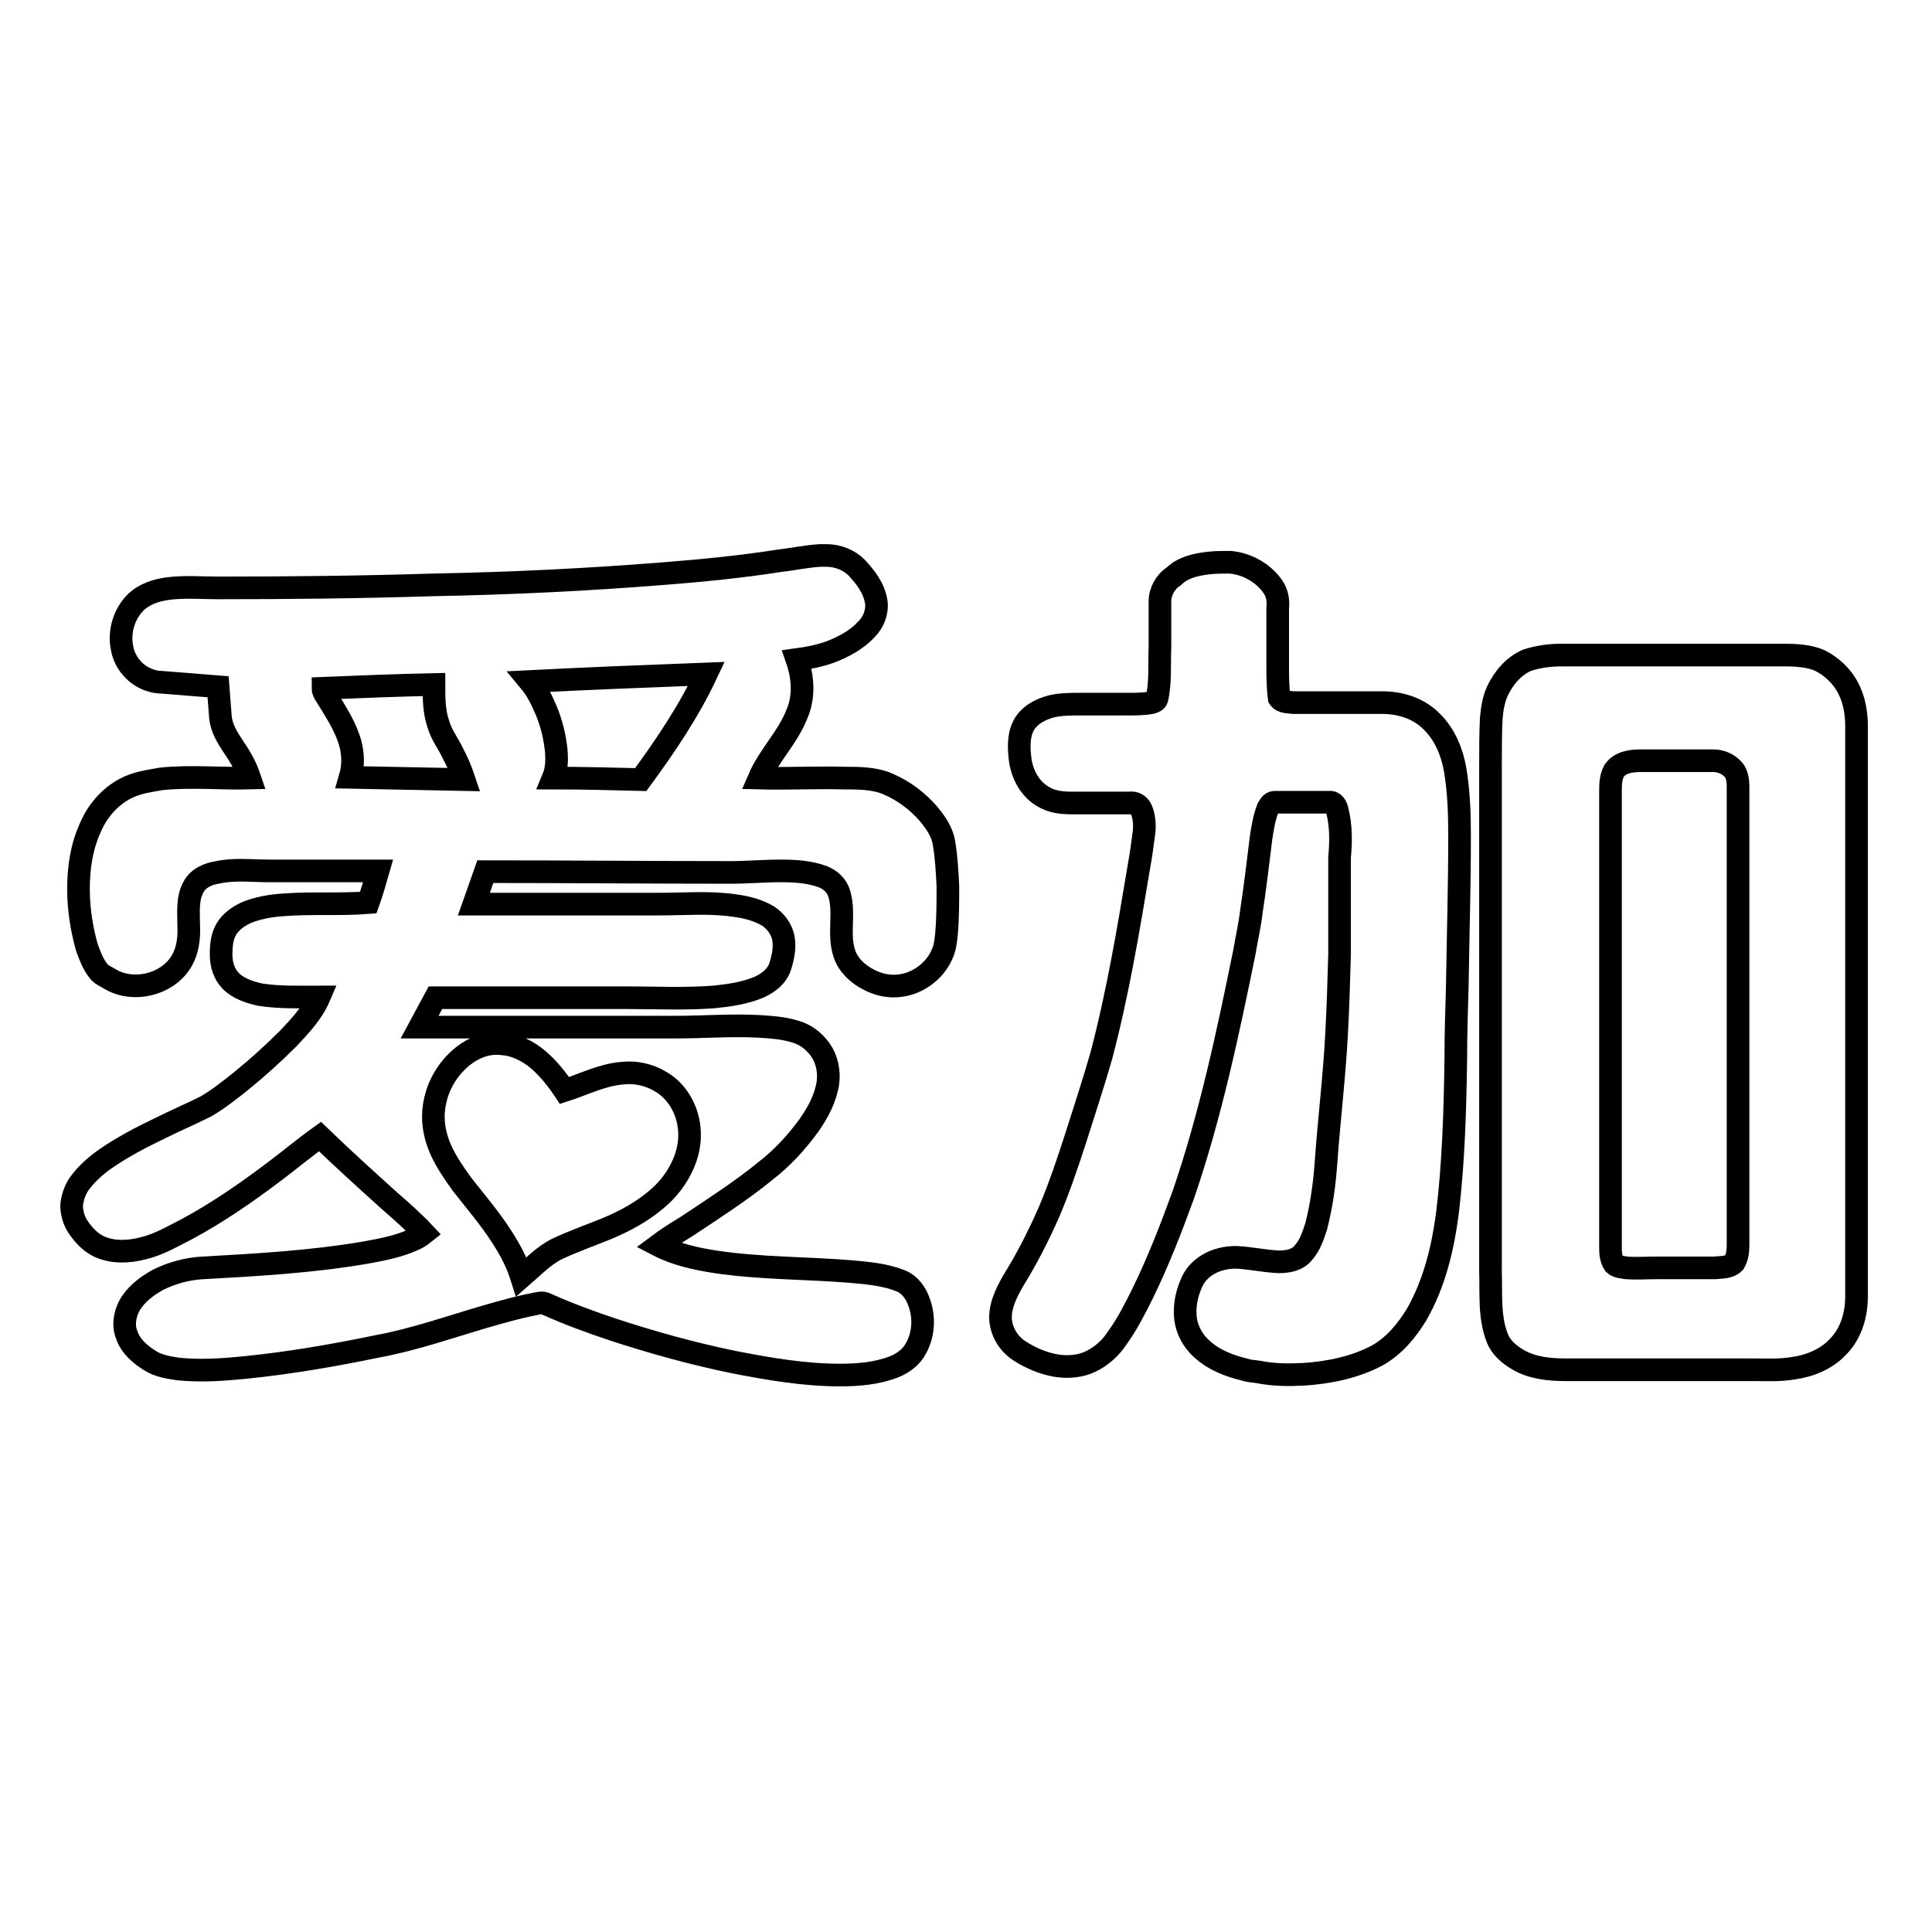 <?xml version="1.0" encoding="utf-8"?>
<!-- Svg Vector Icons : http://www.onlinewebfonts.com/icon -->
<!DOCTYPE svg PUBLIC "-//W3C//DTD SVG 1.1//EN" "http://www.w3.org/Graphics/SVG/1.1/DTD/svg11.dtd">
<svg version="1.1" xmlns="http://www.w3.org/2000/svg" xmlns:xlink="http://www.w3.org/1999/xlink" x="0px" y="0px" viewBox="0 0 256 256" enable-background="new 0 0 256 256" xml:space="preserve">
<g><g><path stroke-width="3" fill-opacity="0" stroke="#000000"  d="M108.7,73.6h0.8c1.5,0,3,0.6,4,1.6c1.2,1.3,2.3,2.7,2.6,4.5c0.2,1.3-0.3,2.7-1.3,3.7c-1.3,1.4-3,2.3-4.8,3c-1.4,0.5-2.9,0.8-4.4,1c0.8,2.3,1,4.9,0,7.2c-1.2,3.1-3.7,5.5-5,8.5c3.8,0.1,7.5-0.1,11.2,0c2,0,4.1,0,5.9,0.8c2.1,0.9,3.9,2.3,5.3,3.9c1,1.2,1.9,2.5,2.1,4c0.3,1.8,0.4,3.7,0.5,5.6c0,2.2,0,4.4-0.2,6.5c-0.1,0.9-0.2,1.8-0.6,2.6c-0.9,2.1-3.1,3.8-5.5,4.1c-1.4,0.2-2.9-0.1-4.2-0.8c-1.4-0.7-2.7-1.9-3.2-3.4c-0.9-2.6,0.1-5.4-0.7-8c-0.3-1-1.1-1.8-2.1-2.2c-1.8-0.7-3.8-0.8-5.7-0.8c-2.2,0-4.4,0.2-6.6,0.2c-10.8,0-21.6-0.1-32.5-0.1c-0.5,1.4-1,2.9-1.5,4.3c8.2,0,16.3,0,24.5,0c3.4,0,6.8-0.3,10.1,0.2c1.5,0.2,3.1,0.6,4.4,1.4c0.9,0.6,1.6,1.5,1.9,2.5c0.4,1.3,0.1,2.8-0.3,4.1c-0.4,1.3-1.5,2.2-2.8,2.8c-1.9,0.8-4,1.1-6,1.3c-3.9,0.3-7.9,0.1-11.9,0.1c-8.3,0-16.7,0-25,0c-0.7,1.3-1.4,2.6-2.1,3.9c11.3,0,22.6,0,33.9,0c3.7,0,7.4-0.3,11.1-0.1c1.6,0.1,3.2,0.2,4.8,0.7c1.4,0.4,2.5,1.3,3.3,2.4c0.9,1.3,1.2,2.9,1,4.4c-0.3,2-1.3,3.9-2.5,5.6c-1.6,2.2-3.5,4.3-5.7,6c-3.3,2.7-6.9,5-10.5,7.4c-1.3,0.8-2.6,1.6-3.8,2.5c2.3,1.2,5,1.8,7.6,2.2c6,0.9,12.1,0.8,18.1,1.3c2.2,0.2,4.4,0.4,6.4,1.2c1.3,0.5,2.1,1.7,2.5,2.9c0.7,1.9,0.6,4.2-0.4,6c-0.6,1.2-1.7,2-2.9,2.5c-2.3,0.9-4.8,1.1-7.2,1.1c-4.7,0-9.4-0.8-14-1.7c-5.4-1.1-10.8-2.6-16-4.3c-3-1-6-2.1-8.9-3.4c-0.5-0.3-1.1-0.1-1.6,0c-2.1,0.4-4.2,1-6.3,1.6c-4.8,1.4-9.6,3.1-14.5,4c-5.8,1.2-11.6,2.2-17.5,2.8c-3,0.3-5.9,0.5-8.9,0.2c-1.3-0.2-2.6-0.4-3.7-1.1c-1.3-0.8-2.6-1.9-3.1-3.4c-0.5-1.2-0.3-2.6,0.3-3.8c0.8-1.5,2.2-2.6,3.8-3.5c1.8-0.9,3.9-1.5,6-1.6c7.2-0.4,14.3-0.8,21.4-2c2.2-0.4,4.4-0.8,6.4-1.7c0.5-0.2,1-0.5,1.5-0.9c-1.4-1.5-3-2.9-4.6-4.3c-3.1-2.8-6.2-5.6-9.2-8.5c-2.1,1.5-4,3.1-6,4.6c-3.7,2.8-7.6,5.5-11.7,7.7c-1.8,0.9-3.6,2-5.7,2.5c-1.9,0.5-4,0.6-5.8-0.2c-1.1-0.5-2-1.4-2.7-2.4c-0.6-0.8-0.9-1.7-1-2.7v-0.5c0.1-0.9,0.4-1.8,0.9-2.6c0.9-1.3,2.1-2.4,3.5-3.4c2.3-1.6,4.8-2.9,7.3-4.1c2-1,4.1-1.9,6.1-2.9c1.7-1,3.2-2.2,4.7-3.4c2.1-1.7,4.2-3.6,6.2-5.6c1.6-1.7,3.2-3.4,4.1-5.5c-2.6,0-5.2,0.1-7.8-0.3c-1.4-0.3-2.9-0.8-3.9-1.8c-0.9-0.9-1.3-2.2-1.3-3.5c0-1.2,0.1-2.4,0.7-3.4c0.6-1,1.6-1.7,2.7-2.2c1.5-0.6,3.2-0.9,4.8-1c3.8-0.3,7.6,0,11.3-0.3c0.5-1.4,0.9-2.8,1.3-4.2c-4.8,0-9.6,0-14.4,0c-2.3,0-4.6-0.3-6.9,0.2c-1.3,0.2-2.6,0.8-3.2,2c-0.8,1.5-0.6,3.3-0.6,4.9c0.1,1.7-0.1,3.6-1.1,5.1c-1.9,2.9-6.2,3.9-9.2,2.2c-0.6-0.4-1.3-0.6-1.7-1.2c-0.7-0.9-1.1-2-1.5-3.1c-0.7-2.5-1.1-5.1-1.1-7.7c0-2.8,0.4-5.6,1.6-8.2c0.9-2.1,2.5-4,4.6-5.1c1.5-0.8,3.1-1,4.8-1.3c3.9-0.4,7.8,0,11.7-0.1c-0.5-1.5-1.3-2.9-2.2-4.2c-0.8-1.2-1.6-2.5-1.7-4c-0.1-1.3-0.2-2.6-0.3-3.9c-2.5-0.2-5-0.4-7.5-0.6c-0.7,0-1.5-0.2-2.1-0.5c-1.6-0.7-2.8-2.3-3.1-3.9c-0.5-2.2,0.2-4.7,1.9-6.3c1.1-1,2.6-1.5,4.1-1.7c2.2-0.3,4.5-0.1,6.7-0.1c9.5,0,18.9-0.1,28.4-0.4C68,77.3,78,76.8,88,76c5.1-0.4,10.2-0.9,15.3-1.7C105.1,74.1,106.9,73.7,108.7,73.6z M70.2,90.3c1,1.2,1.6,2.5,2.2,3.9c0.7,1.7,1.1,3.4,1.3,5.2c0.1,1.2,0.1,2.5-0.4,3.7c3.9,0,7.7,0.1,11.6,0.2c3.3-4.5,6.4-9.1,8.7-14C85.8,89.6,78,89.9,70.2,90.3z M42.8,91.2c0,0.4,0.2,0.7,0.4,1c1.1,1.8,2.3,3.6,3,5.6c0.6,1.7,0.7,3.5,0.2,5.2c5,0.1,10.1,0.2,15.1,0.3c-0.4-1.2-0.9-2.4-1.5-3.5c-0.6-1.3-1.5-2.4-1.9-3.8c-0.6-1.7-0.6-3.5-0.6-5.3C52.7,90.8,47.7,91,42.8,91.2z M61.4,139.9c-1.9,1.5-3.2,3.6-3.7,5.8c-0.5,2-0.3,4,0.4,5.9c0.7,1.9,1.9,3.6,3.1,5.3c1.8,2.3,3.7,4.5,5.3,7c1.1,1.7,2,3.4,2.6,5.3c1.5-1.3,2.9-2.8,4.7-3.7c2.1-1,4.4-1.8,6.6-2.7c2.4-1,4.6-2.2,6.5-3.8c1.6-1.3,2.9-3,3.7-4.9c0.8-1.9,1-3.9,0.5-5.9c-0.5-2-1.8-3.9-3.6-4.9c-1.5-0.9-3.3-1.3-5-1.1c-2.7,0.2-5.2,1.5-7.7,2.3c-1-1.5-2.1-2.9-3.5-4.1c-1.3-1.1-3-2-4.9-2.1C64.6,138.1,62.8,138.8,61.4,139.9z"/><path stroke-width="3" fill-opacity="0" stroke="#000000"  d="M160.2,74.6c0.9-0.1,1.9-0.1,2.8-0.1c2.3,0.2,4.5,1.5,5.7,3.3c0.6,0.9,0.7,1.9,0.6,2.9c0,2.4,0,4.7,0,7.1c0,1.6,0,3.2,0.2,4.7c0.4,0.6,1.3,0.5,1.9,0.6c3.9,0,7.9,0,11.8,0c2.4,0,4.9,0.8,6.6,2.6c1.7,1.7,2.6,4,3,6.2c0.5,2.9,0.6,5.9,0.6,8.9c0,6.6-0.2,13.2-0.3,19.8c-0.1,3.3-0.2,6.5-0.2,9.8c-0.1,6.8-0.3,13.6-1.1,20.3c-0.6,4.6-1.7,9.3-4.1,13.5c-1.3,2.1-2.9,4.1-5.2,5.4c-3,1.6-6.5,2.3-9.8,2.5c-1.9,0.1-3.9,0.1-5.9-0.3c-0.6-0.1-1.2-0.1-1.8-0.3c-2.1-0.5-4.2-1.3-5.8-2.8c-1.1-1-1.9-2.4-2.1-3.9c-0.2-1.6,0.1-3.2,0.7-4.6c0.4-1.1,1.2-2,2.2-2.6c1.1-0.7,2.5-1,3.8-1c1.9,0.1,3.7,0.5,5.6,0.6c1.2,0,2.5-0.2,3.3-1.2c0.9-1,1.3-2.3,1.7-3.5c0.7-2.7,1.1-5.6,1.3-8.4c0.4-5.7,1.1-11.3,1.4-17c0.2-3.6,0.3-7.2,0.4-10.7c0-4.3,0-8.5,0-12.8c0.2-2.1,0.2-4.2-0.3-6.2c-0.1-0.5-0.4-1.2-1.1-1.1c-2.4,0-4.8,0-7.2,0c-0.5,0-0.7,0.5-0.9,0.8c-0.5,1.3-0.7,2.6-0.9,3.9c-0.4,3.3-0.8,6.6-1.3,9.9c-0.2,1.7-0.6,3.4-0.9,5.2c-2.2,10.8-4.5,21.7-8.1,32.2c-1.6,4.4-3.3,8.8-5.4,13.1c-1,2-2,4-3.3,5.8c-0.9,1.4-2.2,2.6-3.8,3.3c-1.6,0.7-3.5,0.7-5.1,0.3c-1.6-0.4-3.1-1.1-4.4-2c-1.2-0.9-2-2.2-2.2-3.7c-0.2-1.9,0.7-3.7,1.6-5.3c1.8-2.9,3.4-6,4.8-9.2c1.4-3.3,2.5-6.6,3.6-10c1.1-3.5,2.3-7.1,3.3-10.6c2.2-8.3,3.6-16.7,5-25.1c0.3-1.6,0.5-3.2,0.7-4.7c0.1-1,0-2.1-0.4-3c-0.3-0.6-0.9-0.9-1.5-0.8c-2.5,0-5,0-7.6,0c-1.3,0-2.6-0.1-3.8-0.8c-1.8-1-2.8-2.9-3.1-4.8c-0.2-1.5-0.3-3.2,0.4-4.6c0.7-1.4,2.2-2.2,3.7-2.6c1.3-0.3,2.6-0.3,3.9-0.3c2.1,0,4.2,0,6.3,0c1,0,2.1,0,3.1-0.2c0.3-0.1,0.6-0.2,0.7-0.5c0.5-2.2,0.3-4.5,0.4-6.8c0-2,0-4.1,0-6.1c0-1.3,0.7-2.6,1.8-3.3C156.7,75.2,158.4,74.8,160.2,74.6z"/><path stroke-width="3" fill-opacity="0" stroke="#000000"  d="M206.9,86.8c9.8,0,19.6,0,29.5,0c1.6,0,3.3,0.1,4.7,0.7c1.6,0.8,3,2.1,3.8,3.7c0.8,1.5,1.1,3.3,1.1,5c0,25.2,0,50.4,0,75.6c0,2.4-0.7,4.9-2.5,6.7c-1.5,1.6-3.7,2.5-5.9,2.8c-1.8,0.3-3.5,0.2-5.3,0.2c-8.3,0-16.5,0-24.8,0c-2.1,0-4.4-0.2-6.3-1.3c-1.2-0.7-2.3-1.6-2.8-2.9c-1.1-2.8-0.8-5.8-0.9-8.7c0-22.4,0-44.9,0-67.3c0-2,0-4.1,0.1-6.1c0.1-1.2,0.3-2.5,0.8-3.6c0.8-1.7,2.1-3.3,3.9-4.1C203.8,87,205.4,86.8,206.9,86.8z M217.4,100.8c-1.3,0-2.7,0.2-3.5,1.3c-0.5,0.9-0.5,1.9-0.5,2.9c0,20.2,0,40.3,0,60.5c0,0.7,0.1,1.4,0.5,2c0.4,0.4,1.1,0.4,1.6,0.5c1.3,0.1,2.7,0,4,0c2.6,0,5.2,0,7.7,0c0.9-0.1,1.9,0,2.6-0.7c0.4-0.7,0.5-1.5,0.5-2.3c0-20.2,0-40.5,0-60.8c0-0.7-0.1-1.6-0.6-2.2c-0.7-0.8-1.7-1.2-2.7-1.2C223.8,100.8,220.6,100.8,217.4,100.8z"/></g></g>
</svg>